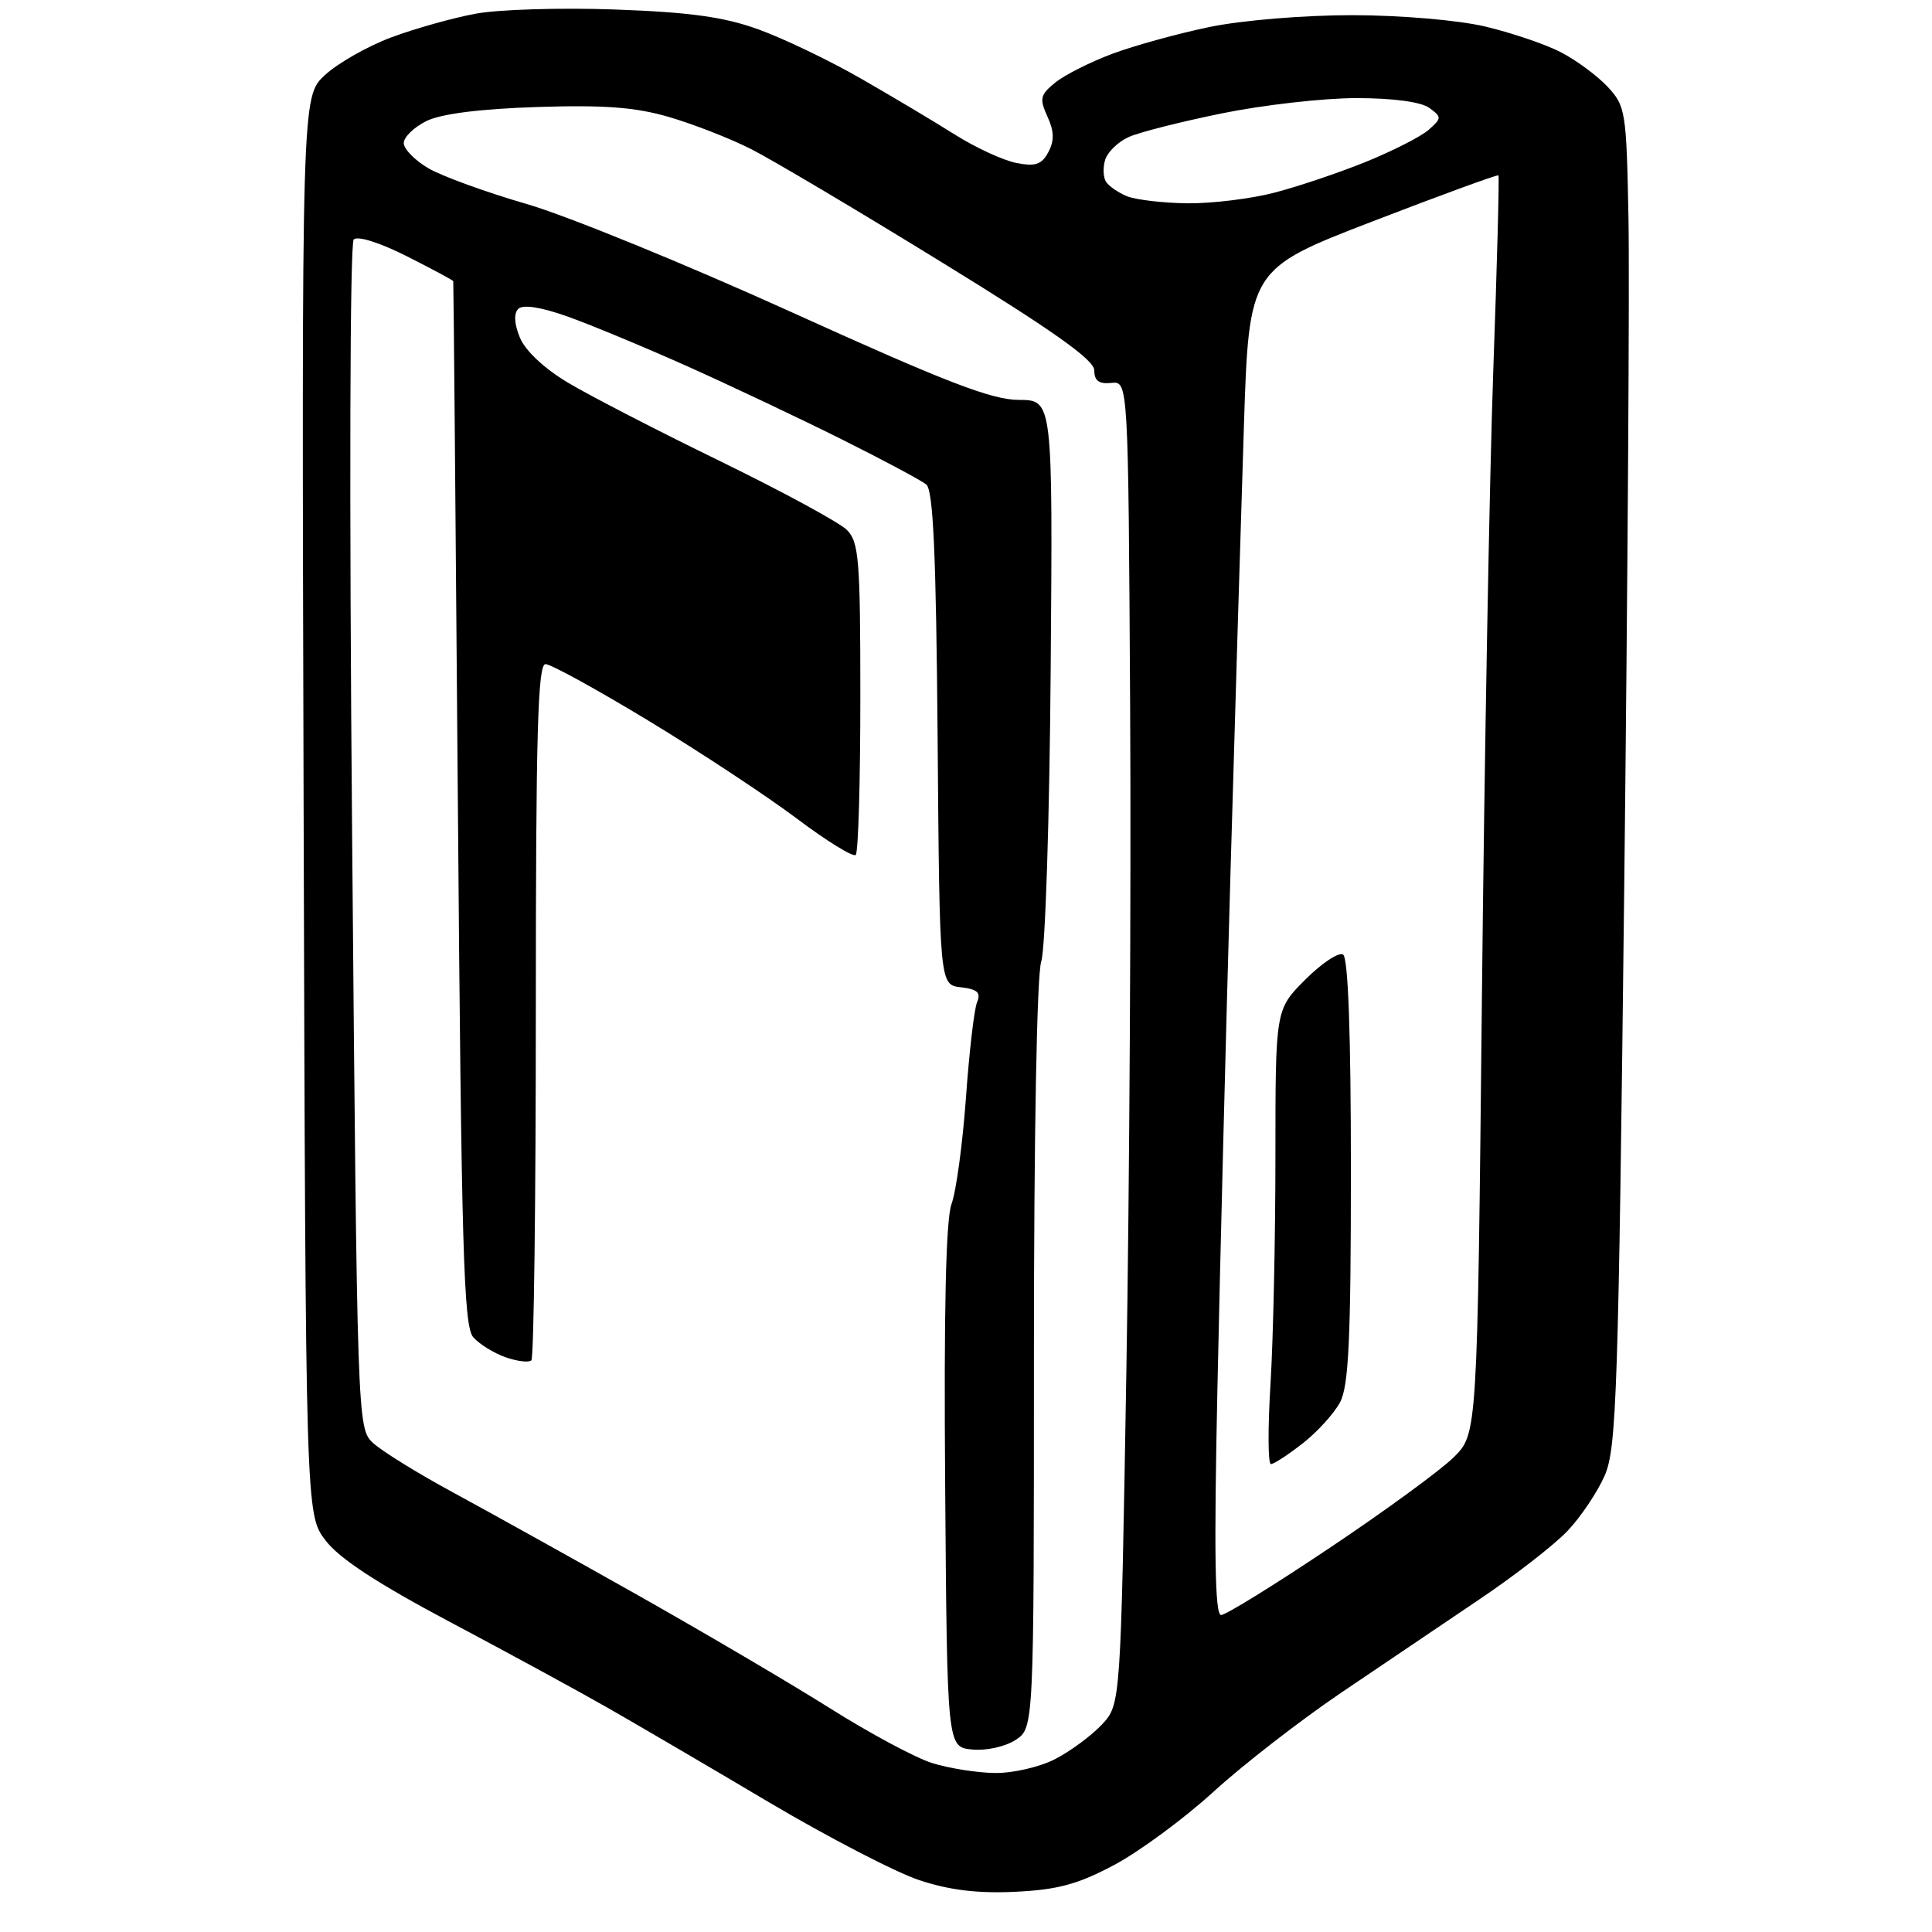 <?xml version="1.0" encoding="UTF-8" standalone="no"?>
<!-- Filename: 4d6070e2dbd125c4aef51d238914bdc301aab0c07a86b35be466377d4a046c85.svg -->
<!-- Created with https://svgstud.io -->
<svg
  version="1.1"
  xmlns="http://www.w3.org/2000/svg"
  xmlns:xlink="http://www.w3.org/1999/xlink"
  xmlns:svg="http://www.w3.org/2000/svg"
  xmlns:rdf="http://www.w3.org/1999/02/22-rdf-syntax-ns#"
  xmlns:cc="http://creativecommons.org/ns#"
  xmlns:dc="http://purl.org/dc/elements/1.1/"
  viewBox="0 0 256 256"
  width="256"
  height="256"
  role="img"
  aria-labelledby="titleID descID"
>
  <title id="titleID">I am making a website for book readers to easily manage their current to be read and keeping notes about already read books, by providing a very large book catalog, create a svg logo for it.&apos;</title>
  <desc id="descID">AI-generated SVG illustration: I am making a website for book readers to easily manage their current to be read and keeping notes about already read books, by providing a very large book catalog, create a svg logo for it.&apos;, created on https://svgstud.io</desc>

  <rect width="100%" height="100%" fill="white" />


  <path stroke="none" fill="black" fill-rule="evenodd" d="M134.55,250.67C129.57,250.91 125.84,250.46 121.84,249.14C118.73,248.12 109.73,243.45 101.84,238.78C93.96,234.10 84.35,228.48 80.50,226.28C76.65,224.08 67.26,218.97 59.64,214.93C50.00,209.81 44.97,206.52 43.14,204.12C40.50,200.66 40.50,200.66 40.23,106.74C39.97,12.83 39.97,12.83 43.03,9.97C44.72,8.40 48.66,6.15 51.80,4.97C54.93,3.80 59.98,2.38 63.00,1.82C66.03,1.25 74.35,1.00 81.50,1.26C91.44,1.62 95.91,2.24 100.49,3.89C103.78,5.08 109.86,7.99 113.99,10.36C118.12,12.73 123.75,16.08 126.50,17.82C129.25,19.55 132.92,21.25 134.66,21.59C137.20,22.09 138.03,21.81 138.91,20.16C139.72,18.65 139.69,17.41 138.79,15.44C137.71,13.07 137.83,12.56 139.83,10.94C141.07,9.93 144.47,8.22 147.38,7.13C150.30,6.04 156.11,4.44 160.30,3.57C164.64,2.68 172.77,2.01 179.21,2.01C185.63,2.02 193.21,2.67 196.78,3.51C200.24,4.33 204.74,5.85 206.78,6.90C208.83,7.95 211.62,10.01 213.00,11.48C215.40,14.05 215.51,14.74 215.78,28.83C215.94,36.90 215.68,76.80 215.22,117.50C214.45,184.40 214.21,191.88 212.64,195.50C211.68,197.70 209.46,201.01 207.70,202.86C205.94,204.71 200.68,208.80 196.00,211.94C191.32,215.09 183.08,220.66 177.67,224.32C172.26,227.99 164.66,233.88 160.78,237.43C156.90,240.97 151.00,245.32 147.67,247.10C142.85,249.67 140.17,250.40 134.55,250.67zM131.79,234.93C134.17,234.97 137.74,234.15 139.79,233.10C141.83,232.05 144.62,229.99 146.00,228.52C148.50,225.84 148.50,225.84 149.25,181.67C149.66,157.38 149.89,117.92 149.75,94.00C149.50,50.50 149.50,50.50 147.25,50.74C145.62,50.91 145.00,50.45 145.00,49.08C145.00,47.69 139.59,43.85 124.75,34.73C113.61,27.87 102.23,21.12 99.46,19.72C96.68,18.32 91.80,16.42 88.60,15.49C84.17,14.20 80.01,13.89 71.14,14.18C63.56,14.43 58.45,15.08 56.50,16.04C54.85,16.86 53.50,18.17 53.50,18.96C53.50,19.74 54.97,21.25 56.77,22.30C58.57,23.35 64.43,25.48 69.78,27.03C75.14,28.58 90.99,35.06 105.01,41.42C125.36,50.65 131.41,52.98 135.00,52.99C139.50,53.00 139.50,53.00 139.22,88.75C139.07,108.45 138.51,125.80 137.97,127.40C137.39,129.12 137.00,150.29 137.00,179.63C137.00,228.95 137.00,228.95 134.57,230.55C133.21,231.44 130.68,232.00 128.82,231.82C125.50,231.50 125.50,231.50 125.24,197.01C125.06,173.50 125.33,161.56 126.09,159.51C126.70,157.85 127.55,151.55 127.99,145.50C128.42,139.45 129.08,133.75 129.46,132.82C130.00,131.52 129.53,131.08 127.33,130.82C124.50,130.50 124.50,130.50 124.24,97.86C124.04,73.42 123.66,64.97 122.74,64.20C122.06,63.65 117.00,60.94 111.50,58.20C106.00,55.45 96.78,51.09 91.00,48.50C85.22,45.92 78.05,42.94 75.06,41.89C71.60,40.67 69.27,40.33 68.67,40.93C68.06,41.54 68.14,42.94 68.90,44.76C69.62,46.49 72.17,48.87 75.30,50.73C78.16,52.44 87.23,57.12 95.47,61.13C103.70,65.15 111.23,69.23 112.22,70.22C113.81,71.81 114.00,74.15 114.00,92.33C114.00,103.52 113.73,112.94 113.39,113.28C113.06,113.61 109.55,111.45 105.59,108.47C101.64,105.50 92.81,99.67 85.98,95.53C79.15,91.39 72.99,88.00 72.28,88.00C71.26,88.00 71.00,97.21 71.00,133.83C71.00,159.04 70.74,179.93 70.41,180.25C70.09,180.57 68.56,180.39 67.01,179.85C65.46,179.31 63.52,178.11 62.71,177.19C61.43,175.74 61.14,165.65 60.67,106.50C60.37,68.55 60.10,37.39 60.06,37.26C60.03,37.13 57.24,35.64 53.88,33.94C50.33,32.15 47.38,31.22 46.87,31.73C46.36,32.24 46.27,65.94 46.66,110.92C47.33,188.57 47.35,189.25 49.42,191.19C50.56,192.26 55.33,195.21 60.00,197.74C64.67,200.27 75.70,206.40 84.50,211.36C93.30,216.33 104.78,223.08 110.00,226.37C115.22,229.66 121.30,232.92 123.50,233.61C125.70,234.30 129.43,234.90 131.79,234.93zM161.80,214.00C162.42,214.00 168.90,209.99 176.21,205.09C183.52,200.20 190.91,194.80 192.63,193.09C195.76,190.00 195.76,190.00 196.36,132.25C196.69,100.49 197.37,63.02 197.87,49.00C198.37,34.98 198.68,23.38 198.55,23.24C198.43,23.10 190.94,25.84 181.91,29.32C165.50,35.65 165.50,35.65 164.82,56.58C164.45,68.08 163.65,94.60 163.05,115.50C162.45,136.40 161.67,167.11 161.32,183.75C160.85,205.83 160.98,214.00 161.80,214.00zM168.40,194.00C168.01,194.00 167.99,189.20 168.35,183.34C168.71,177.48 169.00,163.93 169.00,153.23C169.00,133.76 169.00,133.76 172.96,129.80C175.14,127.62 177.39,126.13 177.96,126.48C178.64,126.89 179.00,136.87 179.00,155.11C179.00,177.46 178.71,183.64 177.57,185.80C176.78,187.28 174.56,189.74 172.62,191.25C170.69,192.76 168.79,194.00 168.40,194.00zM157.36,26.94C160.58,26.97 165.75,26.34 168.86,25.53C171.96,24.73 177.43,22.89 181.00,21.44C184.57,19.99 188.32,18.08 189.32,17.19C191.05,15.65 191.05,15.51 189.38,14.29C188.29,13.50 184.57,13.00 179.72,13.00C175.37,13.00 167.36,13.91 161.92,15.02C156.47,16.13 150.90,17.54 149.53,18.17C148.16,18.79 146.78,20.13 146.45,21.14C146.13,22.15 146.17,23.47 146.54,24.06C146.90,24.65 148.17,25.53 149.35,26.01C150.53,26.48 154.14,26.90 157.36,26.94z" />

</svg>

